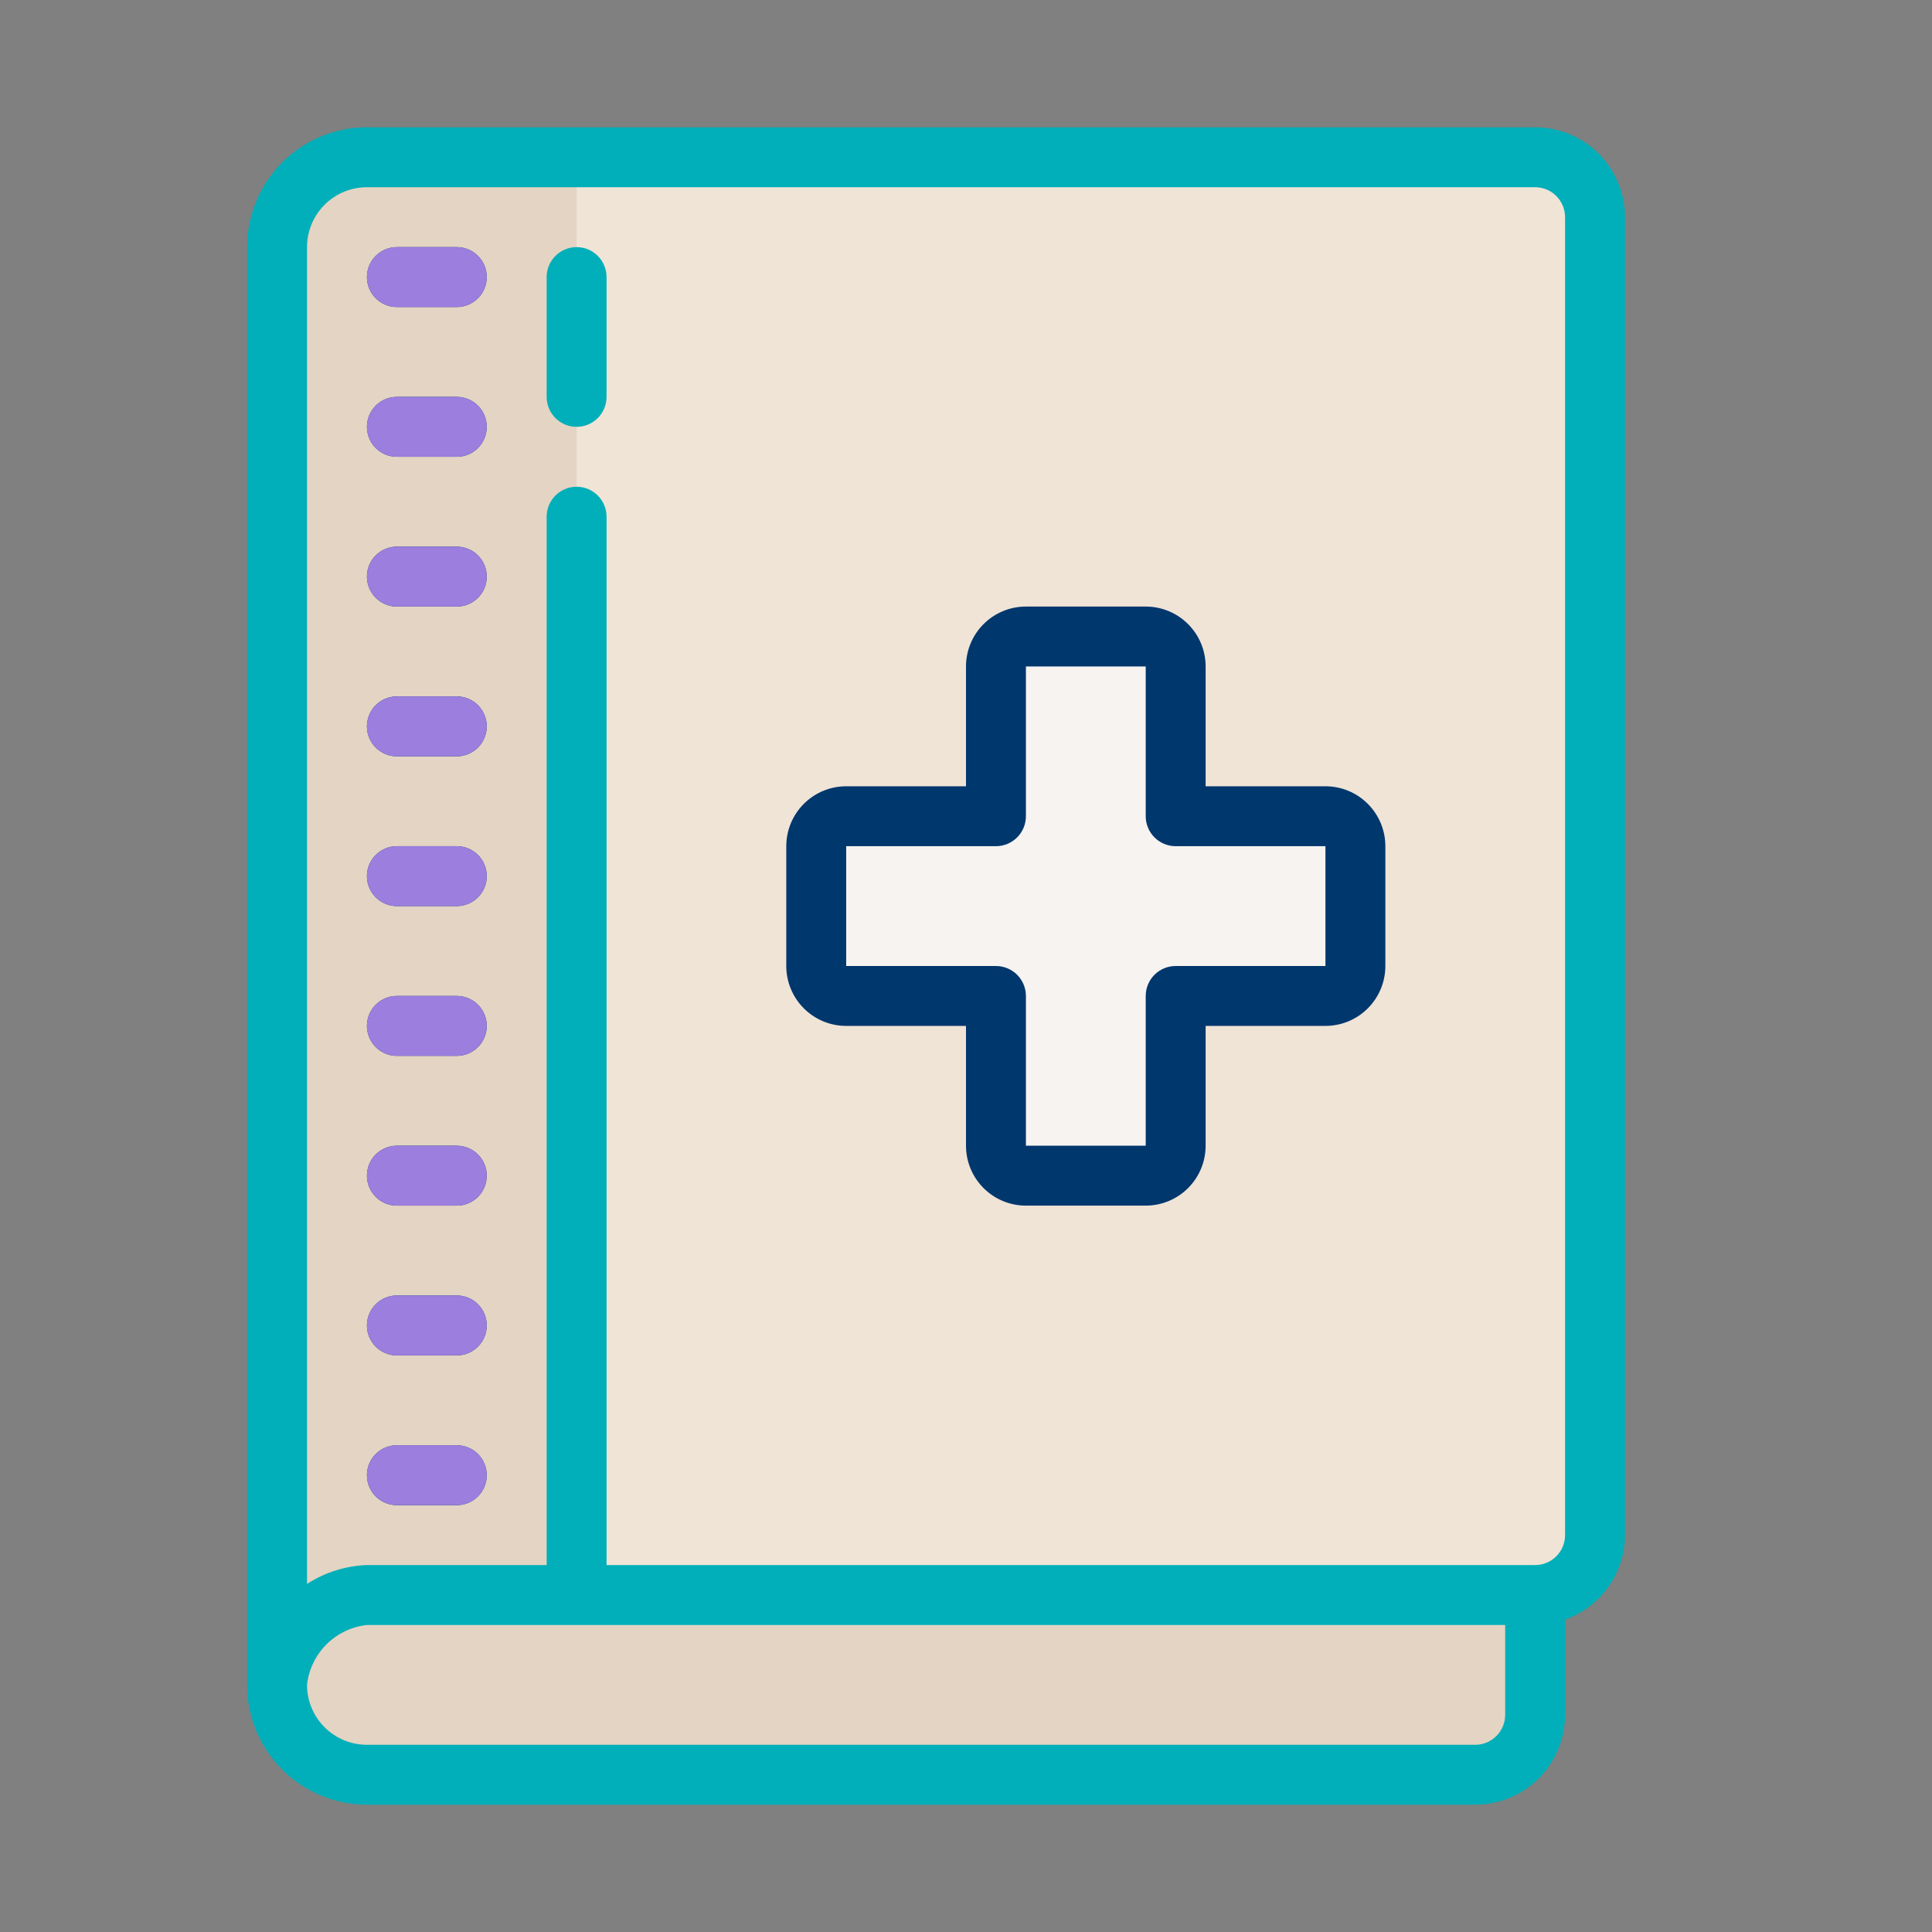 <svg width="129" height="129" viewBox="0 0 129 129" fill="none" xmlns="http://www.w3.org/2000/svg">
<rect x="0" y="0" width="129" height="129" fill="#808080" stroke="none"/>
<path d="M102.5 10.5H32.5C30.291 10.5 28.5 12.291 28.5 14.5V102.5C28.5 104.709 30.291 106.5 32.5 106.5H102.5C104.709 106.5 106.5 104.709 106.5 102.5V14.5C106.5 12.291 104.709 10.5 102.5 10.5Z" fill="#F0E4D7"/>
<path d="M24.5 10.5H38.5V106.5H18.5V16.5C18.5 14.909 19.132 13.383 20.257 12.257C21.383 11.132 22.909 10.5 24.5 10.5Z" fill="#E4D4C3"/>
<path d="M98.5 106.5H22.5C20.291 106.5 18.5 108.291 18.5 110.5V114.5C18.5 116.709 20.291 118.5 22.5 118.5H98.5C100.709 118.5 102.5 116.709 102.5 114.5V110.5C102.5 108.291 100.709 106.5 98.5 106.5Z" fill="#E4D4C3"/>
<path d="M88.5 54.5H78.5V44.5C78.5 43.97 78.289 43.461 77.914 43.086C77.539 42.711 77.03 42.5 76.5 42.5H68.5C67.97 42.5 67.461 42.711 67.086 43.086C66.711 43.461 66.5 43.97 66.5 44.5V54.5H56.5C55.97 54.5 55.461 54.711 55.086 55.086C54.711 55.461 54.5 55.97 54.5 56.5V64.5C54.5 65.03 54.711 65.539 55.086 65.914C55.461 66.289 55.97 66.5 56.5 66.5H66.5V76.5C66.5 77.03 66.711 77.539 67.086 77.914C67.461 78.289 67.97 78.5 68.5 78.5H76.5C77.03 78.5 77.539 78.289 77.914 77.914C78.289 77.539 78.5 77.03 78.5 76.5V66.5H88.5C89.03 66.5 89.539 66.289 89.914 65.914C90.289 65.539 90.5 65.03 90.5 64.5V56.5C90.5 55.97 90.289 55.461 89.914 55.086C89.539 54.711 89.03 54.5 88.5 54.5Z" fill="#F6F3F0"/>
<path d="M38.5 16.5C37.97 16.5 37.461 16.711 37.086 17.086C36.711 17.461 36.5 17.97 36.5 18.5V26.5C36.5 27.03 36.711 27.539 37.086 27.914C37.461 28.289 37.97 28.5 38.5 28.5C39.03 28.5 39.539 28.289 39.914 27.914C40.289 27.539 40.5 27.03 40.5 26.5V18.5C40.5 17.97 40.289 17.461 39.914 17.086C39.539 16.711 39.03 16.5 38.5 16.5Z" fill="#00AFB9"/>
<path d="M102.5 8.5H24.5C22.378 8.5 20.343 9.343 18.843 10.843C17.343 12.343 16.5 14.378 16.5 16.5V112.5C16.5 114.622 17.343 116.657 18.843 118.157C20.343 119.657 22.378 120.5 24.5 120.5H98.5C100.091 120.5 101.617 119.868 102.743 118.743C103.868 117.617 104.5 116.091 104.5 114.5V108.14C105.667 107.727 106.678 106.964 107.394 105.954C108.11 104.944 108.497 103.738 108.5 102.5V14.5C108.5 12.909 107.868 11.383 106.743 10.257C105.617 9.132 104.091 8.5 102.5 8.5ZM100.5 114.5C100.5 115.03 100.289 115.539 99.914 115.914C99.539 116.289 99.03 116.5 98.5 116.5H24.5C23.439 116.5 22.422 116.079 21.672 115.328C20.921 114.578 20.5 113.561 20.5 112.5C20.612 111.478 21.07 110.524 21.797 109.797C22.524 109.07 23.478 108.612 24.5 108.5H100.5V114.5ZM104.5 102.5C104.5 103.03 104.289 103.539 103.914 103.914C103.539 104.289 103.03 104.5 102.5 104.5H40.5V34.5C40.5 33.969 40.289 33.461 39.914 33.086C39.539 32.711 39.03 32.5 38.5 32.5C37.97 32.5 37.461 32.711 37.086 33.086C36.711 33.461 36.5 33.969 36.5 34.5V104.5H24.5C23.077 104.551 21.695 104.986 20.5 105.76V16.5C20.5 15.439 20.921 14.422 21.672 13.671C22.422 12.921 23.439 12.5 24.5 12.5H102.5C103.03 12.5 103.539 12.711 103.914 13.086C104.289 13.461 104.5 13.97 104.5 14.5V102.5Z" fill="#00AFB9"/>
<path d="M30.5 16.5H26.5C25.97 16.5 25.461 16.711 25.086 17.086C24.711 17.461 24.5 17.97 24.5 18.5C24.5 19.03 24.711 19.539 25.086 19.914C25.461 20.289 25.97 20.5 26.5 20.5H30.5C31.03 20.5 31.539 20.289 31.914 19.914C32.289 19.539 32.5 19.03 32.5 18.5C32.5 17.97 32.289 17.461 31.914 17.086C31.539 16.711 31.03 16.5 30.5 16.5ZM30.5 26.5H26.5C25.97 26.5 25.461 26.711 25.086 27.086C24.711 27.461 24.5 27.97 24.5 28.5C24.5 29.03 24.711 29.539 25.086 29.914C25.461 30.289 25.97 30.5 26.5 30.5H30.5C31.03 30.5 31.539 30.289 31.914 29.914C32.289 29.539 32.5 29.03 32.5 28.5C32.5 27.97 32.289 27.461 31.914 27.086C31.539 26.711 31.03 26.5 30.5 26.5ZM30.5 36.5H26.5C25.97 36.5 25.461 36.711 25.086 37.086C24.711 37.461 24.5 37.969 24.5 38.5C24.5 39.03 24.711 39.539 25.086 39.914C25.461 40.289 25.97 40.5 26.5 40.5H30.5C31.03 40.5 31.539 40.289 31.914 39.914C32.289 39.539 32.5 39.03 32.5 38.5C32.5 37.969 32.289 37.461 31.914 37.086C31.539 36.711 31.03 36.5 30.5 36.5ZM30.5 46.5H26.5C25.97 46.5 25.461 46.711 25.086 47.086C24.711 47.461 24.5 47.969 24.5 48.5C24.5 49.03 24.711 49.539 25.086 49.914C25.461 50.289 25.97 50.5 26.5 50.5H30.5C31.03 50.5 31.539 50.289 31.914 49.914C32.289 49.539 32.5 49.03 32.5 48.5C32.5 47.969 32.289 47.461 31.914 47.086C31.539 46.711 31.03 46.5 30.5 46.5ZM30.5 56.5H26.5C25.97 56.5 25.461 56.711 25.086 57.086C24.711 57.461 24.5 57.969 24.5 58.5C24.5 59.03 24.711 59.539 25.086 59.914C25.461 60.289 25.97 60.5 26.5 60.5H30.5C31.03 60.5 31.539 60.289 31.914 59.914C32.289 59.539 32.5 59.03 32.5 58.5C32.5 57.969 32.289 57.461 31.914 57.086C31.539 56.711 31.03 56.5 30.5 56.5ZM30.5 66.5H26.5C25.97 66.5 25.461 66.711 25.086 67.086C24.711 67.461 24.5 67.969 24.5 68.5C24.5 69.03 24.711 69.539 25.086 69.914C25.461 70.289 25.97 70.5 26.5 70.5H30.5C31.03 70.5 31.539 70.289 31.914 69.914C32.289 69.539 32.5 69.03 32.5 68.5C32.5 67.969 32.289 67.461 31.914 67.086C31.539 66.711 31.03 66.5 30.5 66.5ZM30.5 76.5H26.5C25.97 76.5 25.461 76.711 25.086 77.086C24.711 77.461 24.5 77.969 24.5 78.5C24.5 79.03 24.711 79.539 25.086 79.914C25.461 80.289 25.97 80.5 26.5 80.5H30.5C31.03 80.5 31.539 80.289 31.914 79.914C32.289 79.539 32.5 79.03 32.5 78.5C32.5 77.969 32.289 77.461 31.914 77.086C31.539 76.711 31.03 76.5 30.5 76.5ZM30.5 86.5H26.5C25.97 86.5 25.461 86.711 25.086 87.086C24.711 87.461 24.5 87.969 24.5 88.5C24.5 89.03 24.711 89.539 25.086 89.914C25.461 90.289 25.97 90.5 26.5 90.5H30.5C31.03 90.5 31.539 90.289 31.914 89.914C32.289 89.539 32.5 89.03 32.5 88.5C32.5 87.969 32.289 87.461 31.914 87.086C31.539 86.711 31.03 86.5 30.5 86.5ZM30.5 96.5H26.5C25.97 96.5 25.461 96.711 25.086 97.086C24.711 97.461 24.5 97.969 24.5 98.5C24.5 99.03 24.711 99.539 25.086 99.914C25.461 100.289 25.97 100.5 26.5 100.5H30.5C31.03 100.5 31.539 100.289 31.914 99.914C32.289 99.539 32.5 99.03 32.5 98.5C32.5 97.969 32.289 97.461 31.914 97.086C31.539 96.711 31.03 96.5 30.5 96.5ZM88.5 52.5H80.5V44.5C80.5 43.439 80.079 42.422 79.328 41.672C78.578 40.921 77.561 40.5 76.5 40.5H68.5C67.439 40.5 66.422 40.921 65.672 41.672C64.921 42.422 64.5 43.439 64.5 44.5V52.5H56.5C55.439 52.5 54.422 52.921 53.672 53.672C52.921 54.422 52.5 55.439 52.5 56.5V64.5C52.5 65.561 52.921 66.578 53.672 67.328C54.422 68.079 55.439 68.5 56.5 68.5H64.5V76.5C64.5 77.561 64.921 78.578 65.672 79.328C66.422 80.079 67.439 80.5 68.5 80.5H76.5C77.561 80.5 78.578 80.079 79.328 79.328C80.079 78.578 80.5 77.561 80.5 76.5V68.5H88.5C89.561 68.5 90.578 68.079 91.328 67.328C92.079 66.578 92.5 65.561 92.5 64.5V56.5C92.5 55.439 92.079 54.422 91.328 53.672C90.578 52.921 89.561 52.5 88.5 52.5ZM88.5 64.5H78.5C77.97 64.5 77.461 64.711 77.086 65.086C76.711 65.461 76.5 65.969 76.5 66.5V76.5H68.5V66.5C68.5 65.969 68.289 65.461 67.914 65.086C67.539 64.711 67.03 64.5 66.5 64.5H56.5V56.5H66.5C67.03 56.5 67.539 56.289 67.914 55.914C68.289 55.539 68.5 55.03 68.5 54.5V44.5H76.5V54.5C76.5 55.03 76.711 55.539 77.086 55.914C77.461 56.289 77.97 56.5 78.5 56.5H88.5V64.5Z" fill="#00376D"/>
<path d="M30.5 16.5H26.5C25.97 16.5 25.461 16.711 25.086 17.086C24.711 17.461 24.5 17.97 24.5 18.5C24.5 19.03 24.711 19.539 25.086 19.914C25.461 20.289 25.97 20.5 26.5 20.5H30.5C31.03 20.5 31.539 20.289 31.914 19.914C32.289 19.539 32.5 19.03 32.5 18.5C32.5 17.97 32.289 17.461 31.914 17.086C31.539 16.711 31.03 16.5 30.5 16.5ZM30.5 26.5H26.5C25.97 26.5 25.461 26.711 25.086 27.086C24.711 27.461 24.5 27.97 24.5 28.5C24.5 29.03 24.711 29.539 25.086 29.914C25.461 30.289 25.97 30.5 26.5 30.5H30.5C31.03 30.5 31.539 30.289 31.914 29.914C32.289 29.539 32.5 29.03 32.5 28.5C32.5 27.97 32.289 27.461 31.914 27.086C31.539 26.711 31.03 26.5 30.5 26.5ZM30.5 36.5H26.5C25.97 36.5 25.461 36.711 25.086 37.086C24.711 37.461 24.5 37.969 24.5 38.5C24.5 39.03 24.711 39.539 25.086 39.914C25.461 40.289 25.97 40.5 26.5 40.5H30.5C31.03 40.5 31.539 40.289 31.914 39.914C32.289 39.539 32.5 39.03 32.5 38.5C32.5 37.969 32.289 37.461 31.914 37.086C31.539 36.711 31.03 36.5 30.5 36.5ZM30.5 46.5H26.5C25.97 46.5 25.461 46.711 25.086 47.086C24.711 47.461 24.5 47.969 24.5 48.5C24.5 49.03 24.711 49.539 25.086 49.914C25.461 50.289 25.97 50.5 26.5 50.5H30.5C31.03 50.5 31.539 50.289 31.914 49.914C32.289 49.539 32.5 49.03 32.5 48.5C32.5 47.969 32.289 47.461 31.914 47.086C31.539 46.711 31.03 46.5 30.5 46.5ZM30.5 56.5H26.5C25.97 56.5 25.461 56.711 25.086 57.086C24.711 57.461 24.5 57.969 24.5 58.5C24.5 59.03 24.711 59.539 25.086 59.914C25.461 60.289 25.97 60.5 26.5 60.5H30.5C31.03 60.5 31.539 60.289 31.914 59.914C32.289 59.539 32.5 59.03 32.5 58.5C32.5 57.969 32.289 57.461 31.914 57.086C31.539 56.711 31.03 56.5 30.5 56.5ZM30.5 66.5H26.5C25.97 66.5 25.461 66.711 25.086 67.086C24.711 67.461 24.5 67.969 24.5 68.5C24.5 69.03 24.711 69.539 25.086 69.914C25.461 70.289 25.97 70.5 26.5 70.5H30.5C31.03 70.5 31.539 70.289 31.914 69.914C32.289 69.539 32.5 69.03 32.5 68.5C32.5 67.969 32.289 67.461 31.914 67.086C31.539 66.711 31.03 66.5 30.5 66.5ZM30.5 76.5H26.5C25.97 76.5 25.461 76.711 25.086 77.086C24.711 77.461 24.5 77.969 24.5 78.5C24.5 79.03 24.711 79.539 25.086 79.914C25.461 80.289 25.97 80.5 26.5 80.5H30.5C31.03 80.5 31.539 80.289 31.914 79.914C32.289 79.539 32.5 79.03 32.5 78.5C32.5 77.969 32.289 77.461 31.914 77.086C31.539 76.711 31.03 76.5 30.5 76.5ZM30.5 86.5H26.5C25.97 86.5 25.461 86.711 25.086 87.086C24.711 87.461 24.5 87.969 24.5 88.5C24.5 89.03 24.711 89.539 25.086 89.914C25.461 90.289 25.97 90.5 26.5 90.5H30.5C31.03 90.5 31.539 90.289 31.914 89.914C32.289 89.539 32.5 89.03 32.5 88.5C32.5 87.969 32.289 87.461 31.914 87.086C31.539 86.711 31.03 86.5 30.5 86.5ZM30.5 96.5H26.5C25.97 96.5 25.461 96.711 25.086 97.086C24.711 97.461 24.5 97.969 24.5 98.5C24.5 99.03 24.711 99.539 25.086 99.914C25.461 100.289 25.97 100.5 26.5 100.5H30.5C31.03 100.5 31.539 100.289 31.914 99.914C32.289 99.539 32.5 99.03 32.5 98.5C32.5 97.969 32.289 97.461 31.914 97.086C31.539 96.711 31.03 96.5 30.5 96.5Z" fill="#9B7EDE"/>
</svg>
